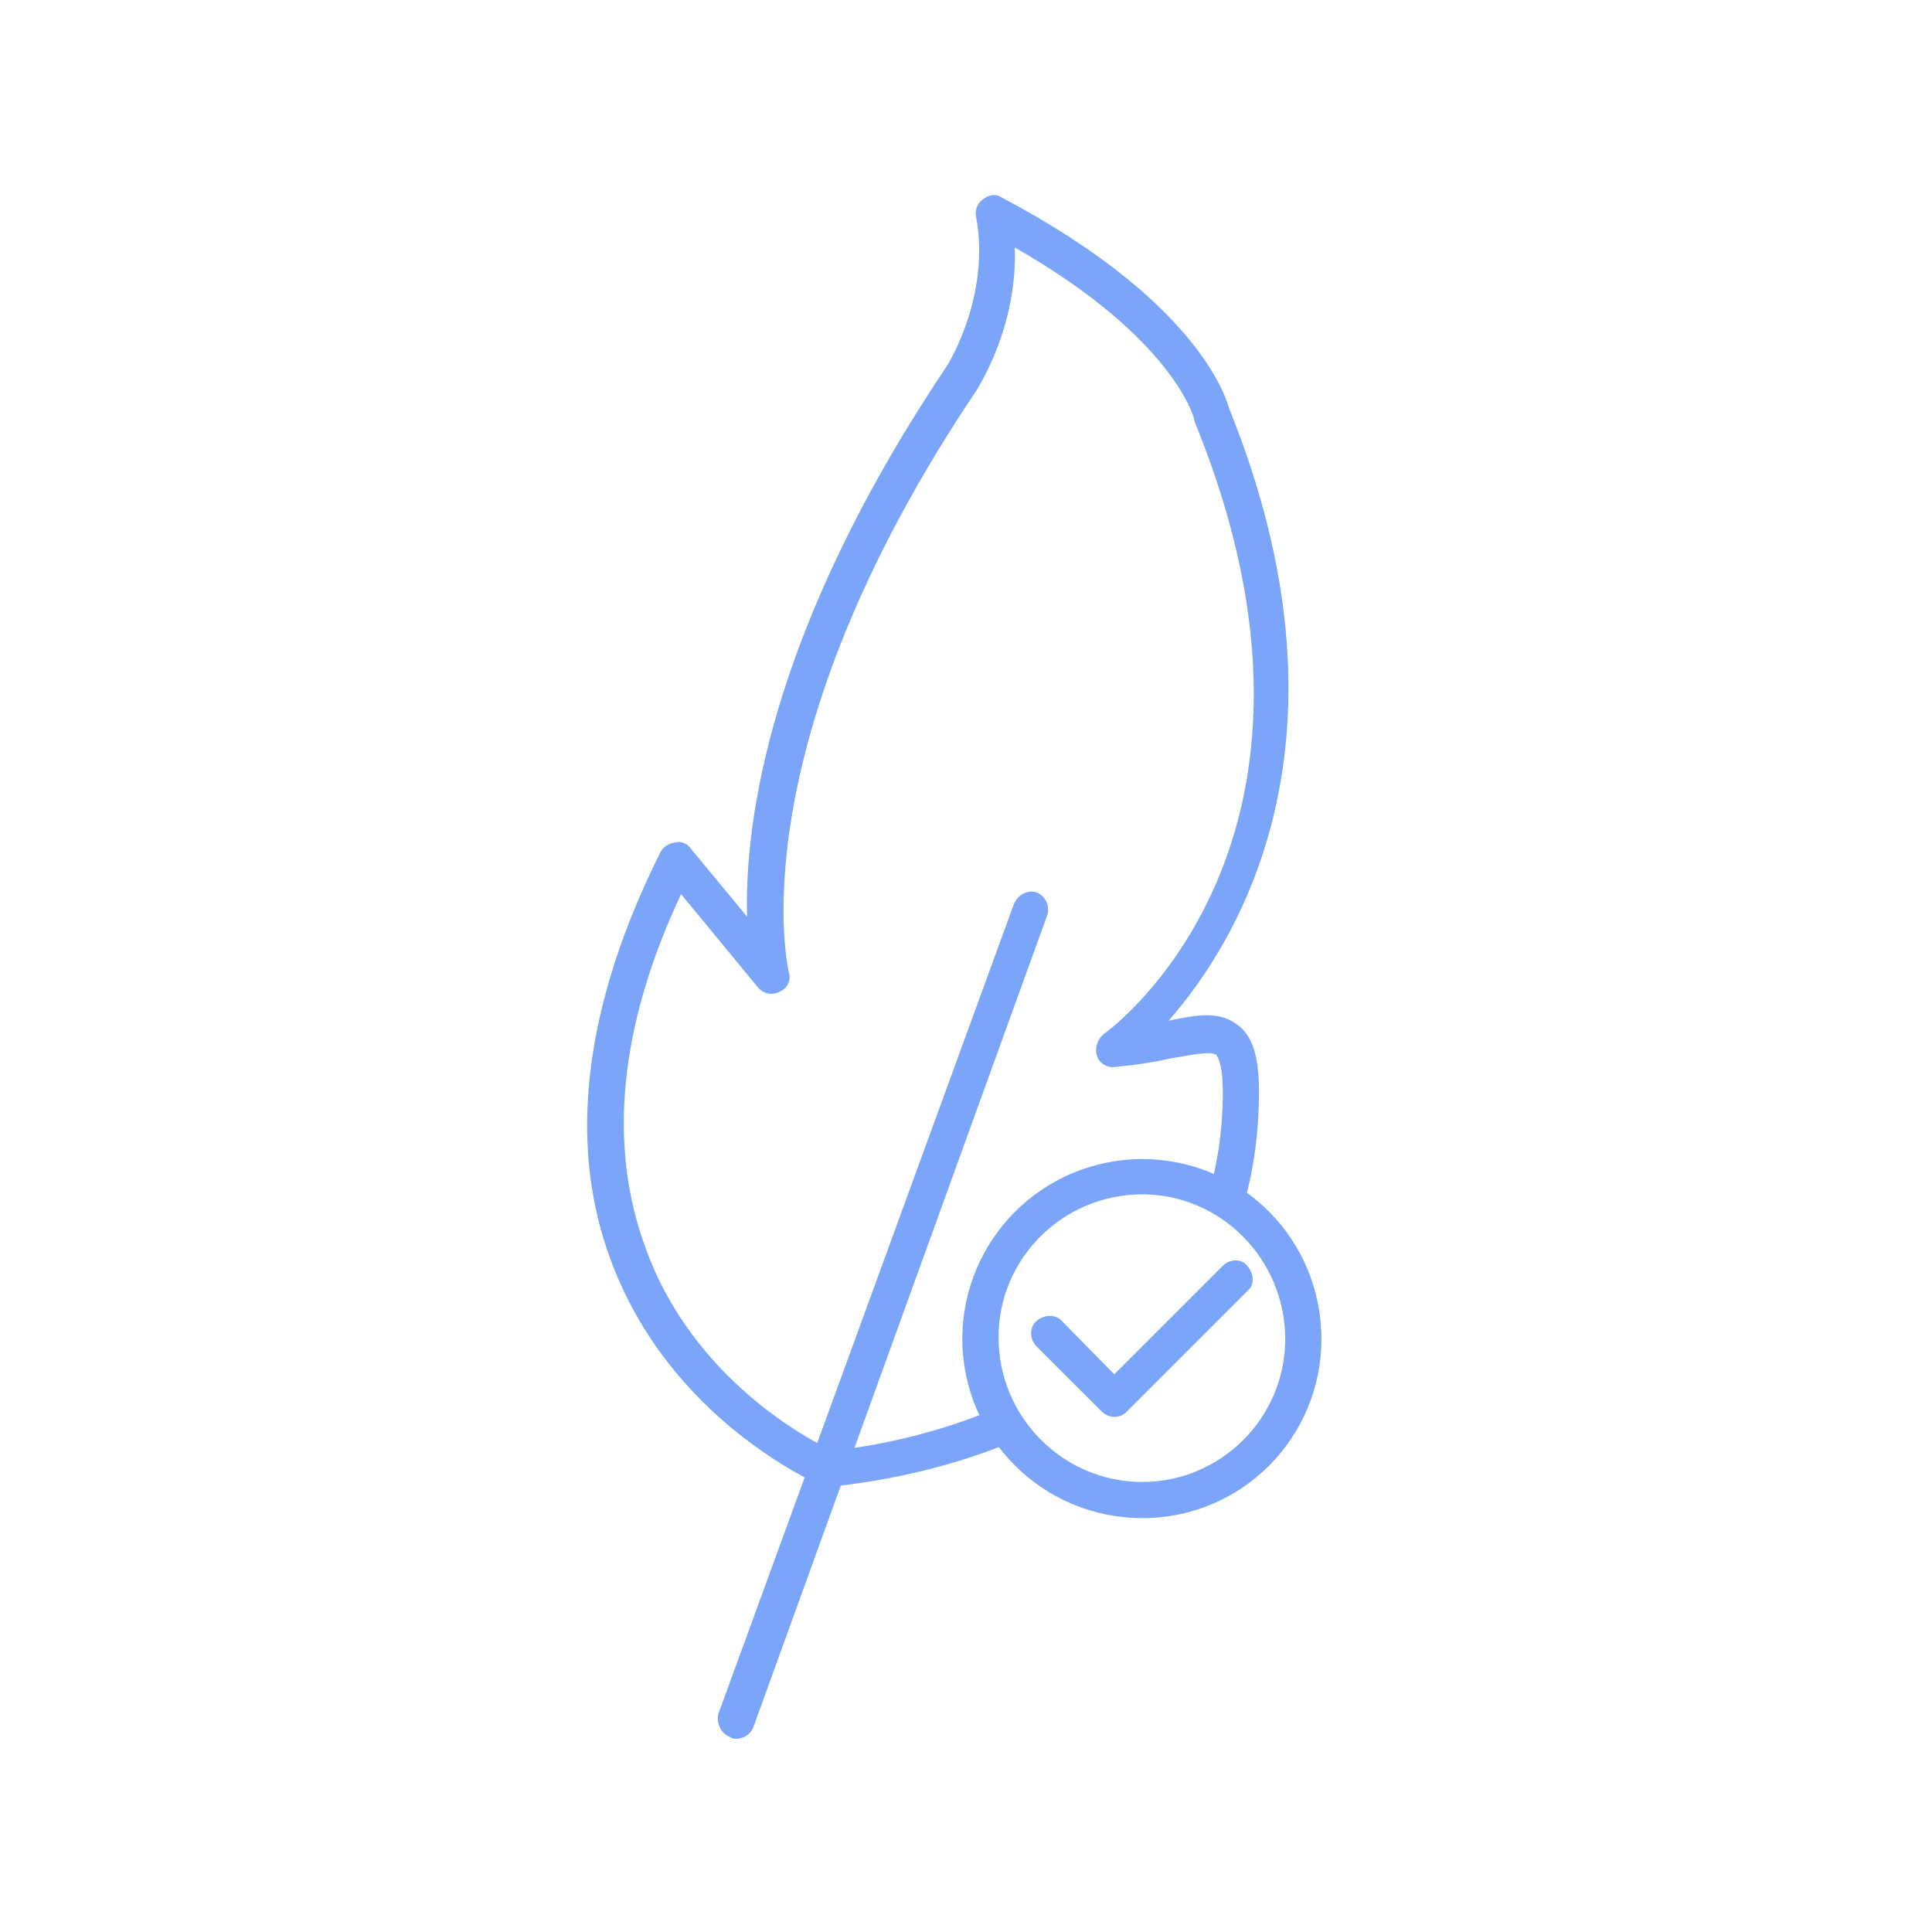<svg version="1.0" preserveAspectRatio="xMidYMid meet" height="200" viewBox="0 0 150 150" zoomAndPan="magnify" width="200" xmlns:xlink="http://www.w3.org/1999/xlink" xmlns="http://www.w3.org/2000/svg"><path fill-rule="evenodd" fill-opacity="1" d="M 57.164 135 C 56.953 135 56.883 135 56.672 134.859 C 55.969 134.578 55.617 133.805 55.758 133.105 L 78.719 70.191 C 79 69.488 79.773 69.066 80.473 69.277 C 81.176 69.559 81.527 70.332 81.316 71.031 L 58.496 134.086 C 58.285 134.648 57.723 135 57.164 135 Z M 57.164 135" fill="#7aa5f8"></path><path fill-rule="evenodd" fill-opacity="1" d="M 64.254 115.48 C 64.043 115.48 63.902 115.48 63.691 115.34 C 63.273 115.059 51.965 110.215 47.402 97.785 C 44.031 88.727 45.367 77.984 51.266 66.188 C 51.477 65.766 51.895 65.484 52.387 65.414 C 52.879 65.273 53.371 65.484 53.652 65.906 L 58.004 71.172 C 57.793 63.941 59.691 48.984 73.523 28.41 C 73.523 28.41 76.965 23.004 75.77 16.754 C 75.699 16.266 75.91 15.703 76.402 15.422 C 76.754 15.141 77.316 15 77.805 15.352 C 92.551 23.145 95.078 30.449 95.43 31.711 C 105.754 57.27 96.273 72.93 90.727 79.25 C 93.043 78.758 94.797 78.477 96.203 79.668 C 97.258 80.512 97.746 82.059 97.746 84.727 C 97.746 87.953 97.328 90.973 96.484 93.781 C 96.273 94.555 95.57 94.203 94.797 93.992 C 94.027 93.781 93.535 93.781 93.746 93.012 C 94.52 90.484 94.938 87.746 94.938 84.797 C 94.938 82.547 94.52 82.059 94.449 81.918 C 94.027 81.566 92.41 81.918 90.797 82.195 C 89.531 82.477 88.199 82.688 86.652 82.828 C 86.023 82.969 85.32 82.547 85.18 81.988 C 84.969 81.426 85.18 80.723 85.672 80.301 C 86.512 79.738 105.965 65.062 92.762 32.766 C 92.762 32.695 92.691 32.625 92.691 32.484 C 92.691 32.414 91.078 26.234 78.789 19.215 C 79 25.391 75.98 29.957 75.91 30.168 C 57.023 58.184 61.234 75.316 61.234 75.457 C 61.445 76.09 61.164 76.719 60.531 77 C 59.973 77.281 59.27 77.211 58.777 76.578 L 52.879 69.418 C 48.035 79.738 47.191 89.008 50.141 96.941 C 53.793 107.055 62.781 111.758 64.535 112.602 C 65.941 112.531 71.559 111.828 77.457 109.301 C 78.156 109.02 78.648 109.371 78.93 110.145 C 79.211 110.844 79.281 111.617 78.508 111.969 C 71.207 114.988 64.676 115.34 64.254 115.48 C 64.395 115.48 64.395 115.48 64.254 115.48 Z M 64.254 115.48" fill="#7aa5f8"></path><path fill-rule="evenodd" fill-opacity="1" d="M 88.691 117.867 C 80.965 117.867 74.715 111.617 74.715 103.965 C 74.715 96.242 80.965 89.992 88.691 89.992 C 96.414 89.992 102.594 96.242 102.594 103.965 C 102.594 111.617 96.414 117.867 88.691 117.867 Z M 88.691 92.73 C 82.512 92.73 77.527 97.715 77.527 103.824 C 77.527 110.004 82.512 115.059 88.691 115.059 C 94.797 115.059 99.785 110.074 99.785 103.965 C 99.785 97.785 94.797 92.73 88.691 92.73 Z M 88.691 92.73" fill="#7aa5f8"></path><path fill-rule="evenodd" fill-opacity="1" d="M 86.512 110.004 C 86.16 110.004 85.812 109.863 85.531 109.582 L 80.473 104.527 C 79.914 103.965 79.914 103.051 80.473 102.559 C 81.035 102.07 81.949 102 82.441 102.559 L 86.512 106.703 L 94.938 98.277 C 95.5 97.715 96.414 97.715 96.836 98.277 C 97.328 98.84 97.469 99.75 96.836 100.242 L 87.496 109.582 C 87.215 109.863 86.934 110.004 86.512 110.004 Z M 86.512 110.004" fill="#7aa5f8"></path></svg>